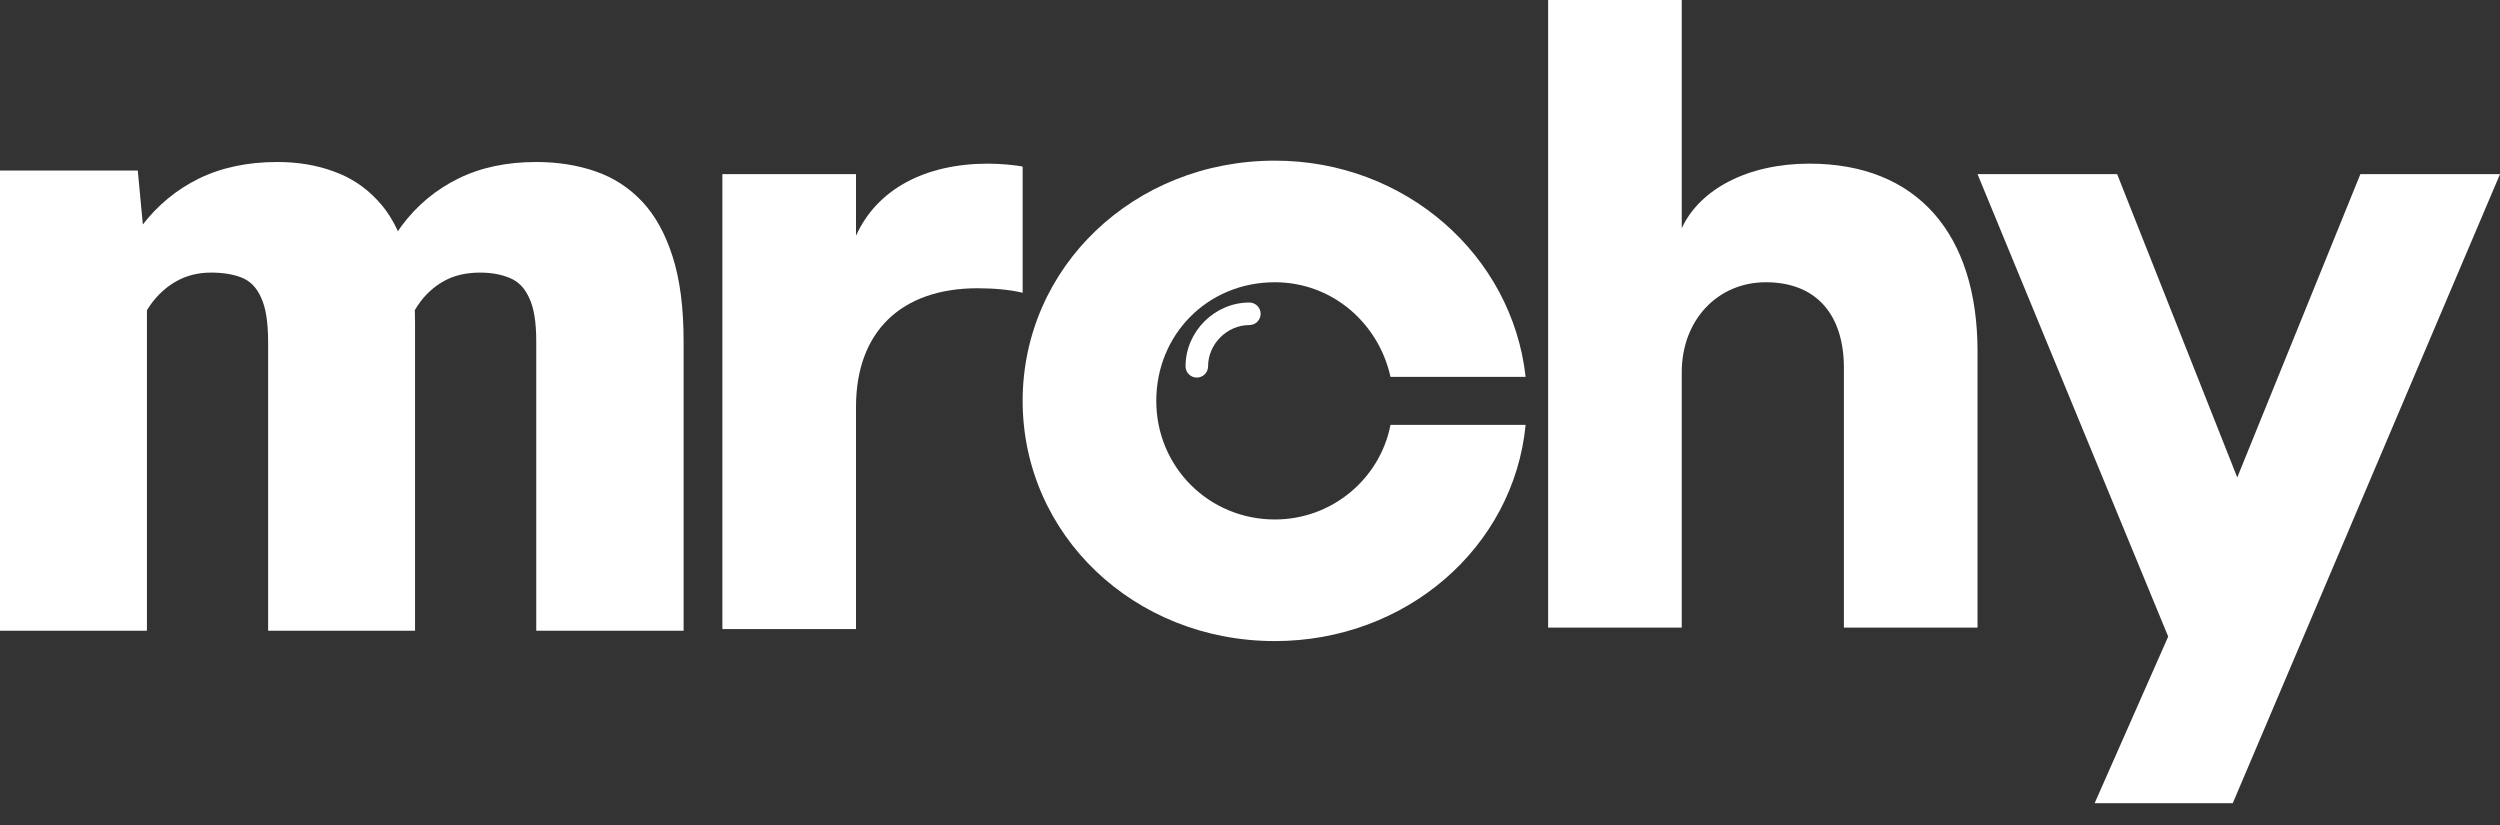 <svg width="100" height="33" viewBox="0 0 100 33" fill="none" xmlns="http://www.w3.org/2000/svg">
<rect x="0" y="0" width="100" height="33" fill="#333333" stroke="none"/>
<path d="M28.895 6.966H34.24V9.429C35.081 7.567 37.003 6.546 39.525 6.546C40.006 6.546 40.666 6.606 40.906 6.666V11.711C40.426 11.591 39.765 11.53 39.105 11.53C36.042 11.53 34.24 13.272 34.24 16.275V25.163H28.895V6.966Z" fill="white"/>
<path d="M61.925 0H67.27V9.128C67.991 7.567 69.912 6.546 72.375 6.546C76.699 6.546 79.101 9.368 79.101 14.053V25.103H73.756V14.713C73.756 12.611 72.675 11.29 70.633 11.29C68.712 11.29 67.27 12.792 67.27 14.893V25.103H61.925V0Z" fill="white"/>
<path d="M79.101 6.966H84.686L89.49 19.097L94.415 6.966H100L89.31 32.129H83.785L86.728 25.463L79.101 6.966Z" fill="white"/>
<path d="M55.62 16.995C55.199 19.157 53.278 20.779 50.995 20.779C48.353 20.779 46.251 18.677 46.251 16.035C46.251 13.392 48.293 11.29 50.995 11.29C53.278 11.29 55.139 12.912 55.62 15.074H61.025C60.484 10.209 56.22 6.426 50.995 6.426C45.35 6.426 40.906 10.69 40.906 16.035C40.906 21.379 45.35 25.643 50.995 25.643C56.22 25.643 60.544 21.92 61.025 16.995H55.62Z" fill="white"/>
<path d="M47.422 14.653C47.422 13.264 48.585 12.101 49.974 12.101C50.223 12.101 50.425 12.303 50.425 12.551C50.425 12.8 50.223 13.002 49.974 13.002C49.082 13.002 48.323 13.761 48.323 14.653C48.323 14.902 48.121 15.103 47.873 15.103C47.624 15.103 47.422 14.902 47.422 14.653Z" fill="white"/>
<path d="M5.877 10.717V25.23H0V6.821H5.511L5.877 10.717ZM5.162 15.396L3.819 15.43C3.819 14.137 3.976 12.946 4.29 11.857C4.604 10.768 5.069 9.821 5.685 9.016C6.301 8.21 7.057 7.586 7.952 7.144C8.859 6.702 9.905 6.48 11.091 6.48C11.916 6.48 12.666 6.605 13.341 6.855C14.015 7.093 14.596 7.473 15.084 7.995C15.573 8.505 15.945 9.174 16.201 10.002C16.468 10.819 16.602 11.8 16.602 12.946V25.23H10.725V13.678C10.725 12.895 10.632 12.305 10.446 11.908C10.271 11.511 10.016 11.245 9.678 11.108C9.341 10.972 8.929 10.904 8.44 10.904C7.929 10.904 7.47 11.018 7.063 11.245C6.656 11.471 6.307 11.789 6.016 12.197C5.737 12.594 5.522 13.065 5.371 13.61C5.232 14.154 5.162 14.749 5.162 15.396ZM15.939 15.396L14.3 15.43C14.3 14.137 14.445 12.946 14.736 11.857C15.038 10.768 15.486 9.821 16.078 9.016C16.683 8.21 17.433 7.586 18.328 7.144C19.223 6.702 20.264 6.48 21.45 6.48C22.31 6.48 23.1 6.605 23.821 6.855C24.542 7.104 25.164 7.507 25.687 8.063C26.21 8.619 26.617 9.356 26.908 10.275C27.198 11.182 27.344 12.305 27.344 13.644V25.23H21.45V13.644C21.45 12.884 21.357 12.311 21.171 11.925C20.996 11.528 20.74 11.262 20.403 11.125C20.066 10.978 19.665 10.904 19.2 10.904C18.642 10.904 18.159 11.018 17.753 11.245C17.346 11.471 17.003 11.789 16.724 12.197C16.456 12.594 16.259 13.065 16.131 13.61C16.003 14.154 15.939 14.749 15.939 15.396Z" fill="white"/>
</svg>
